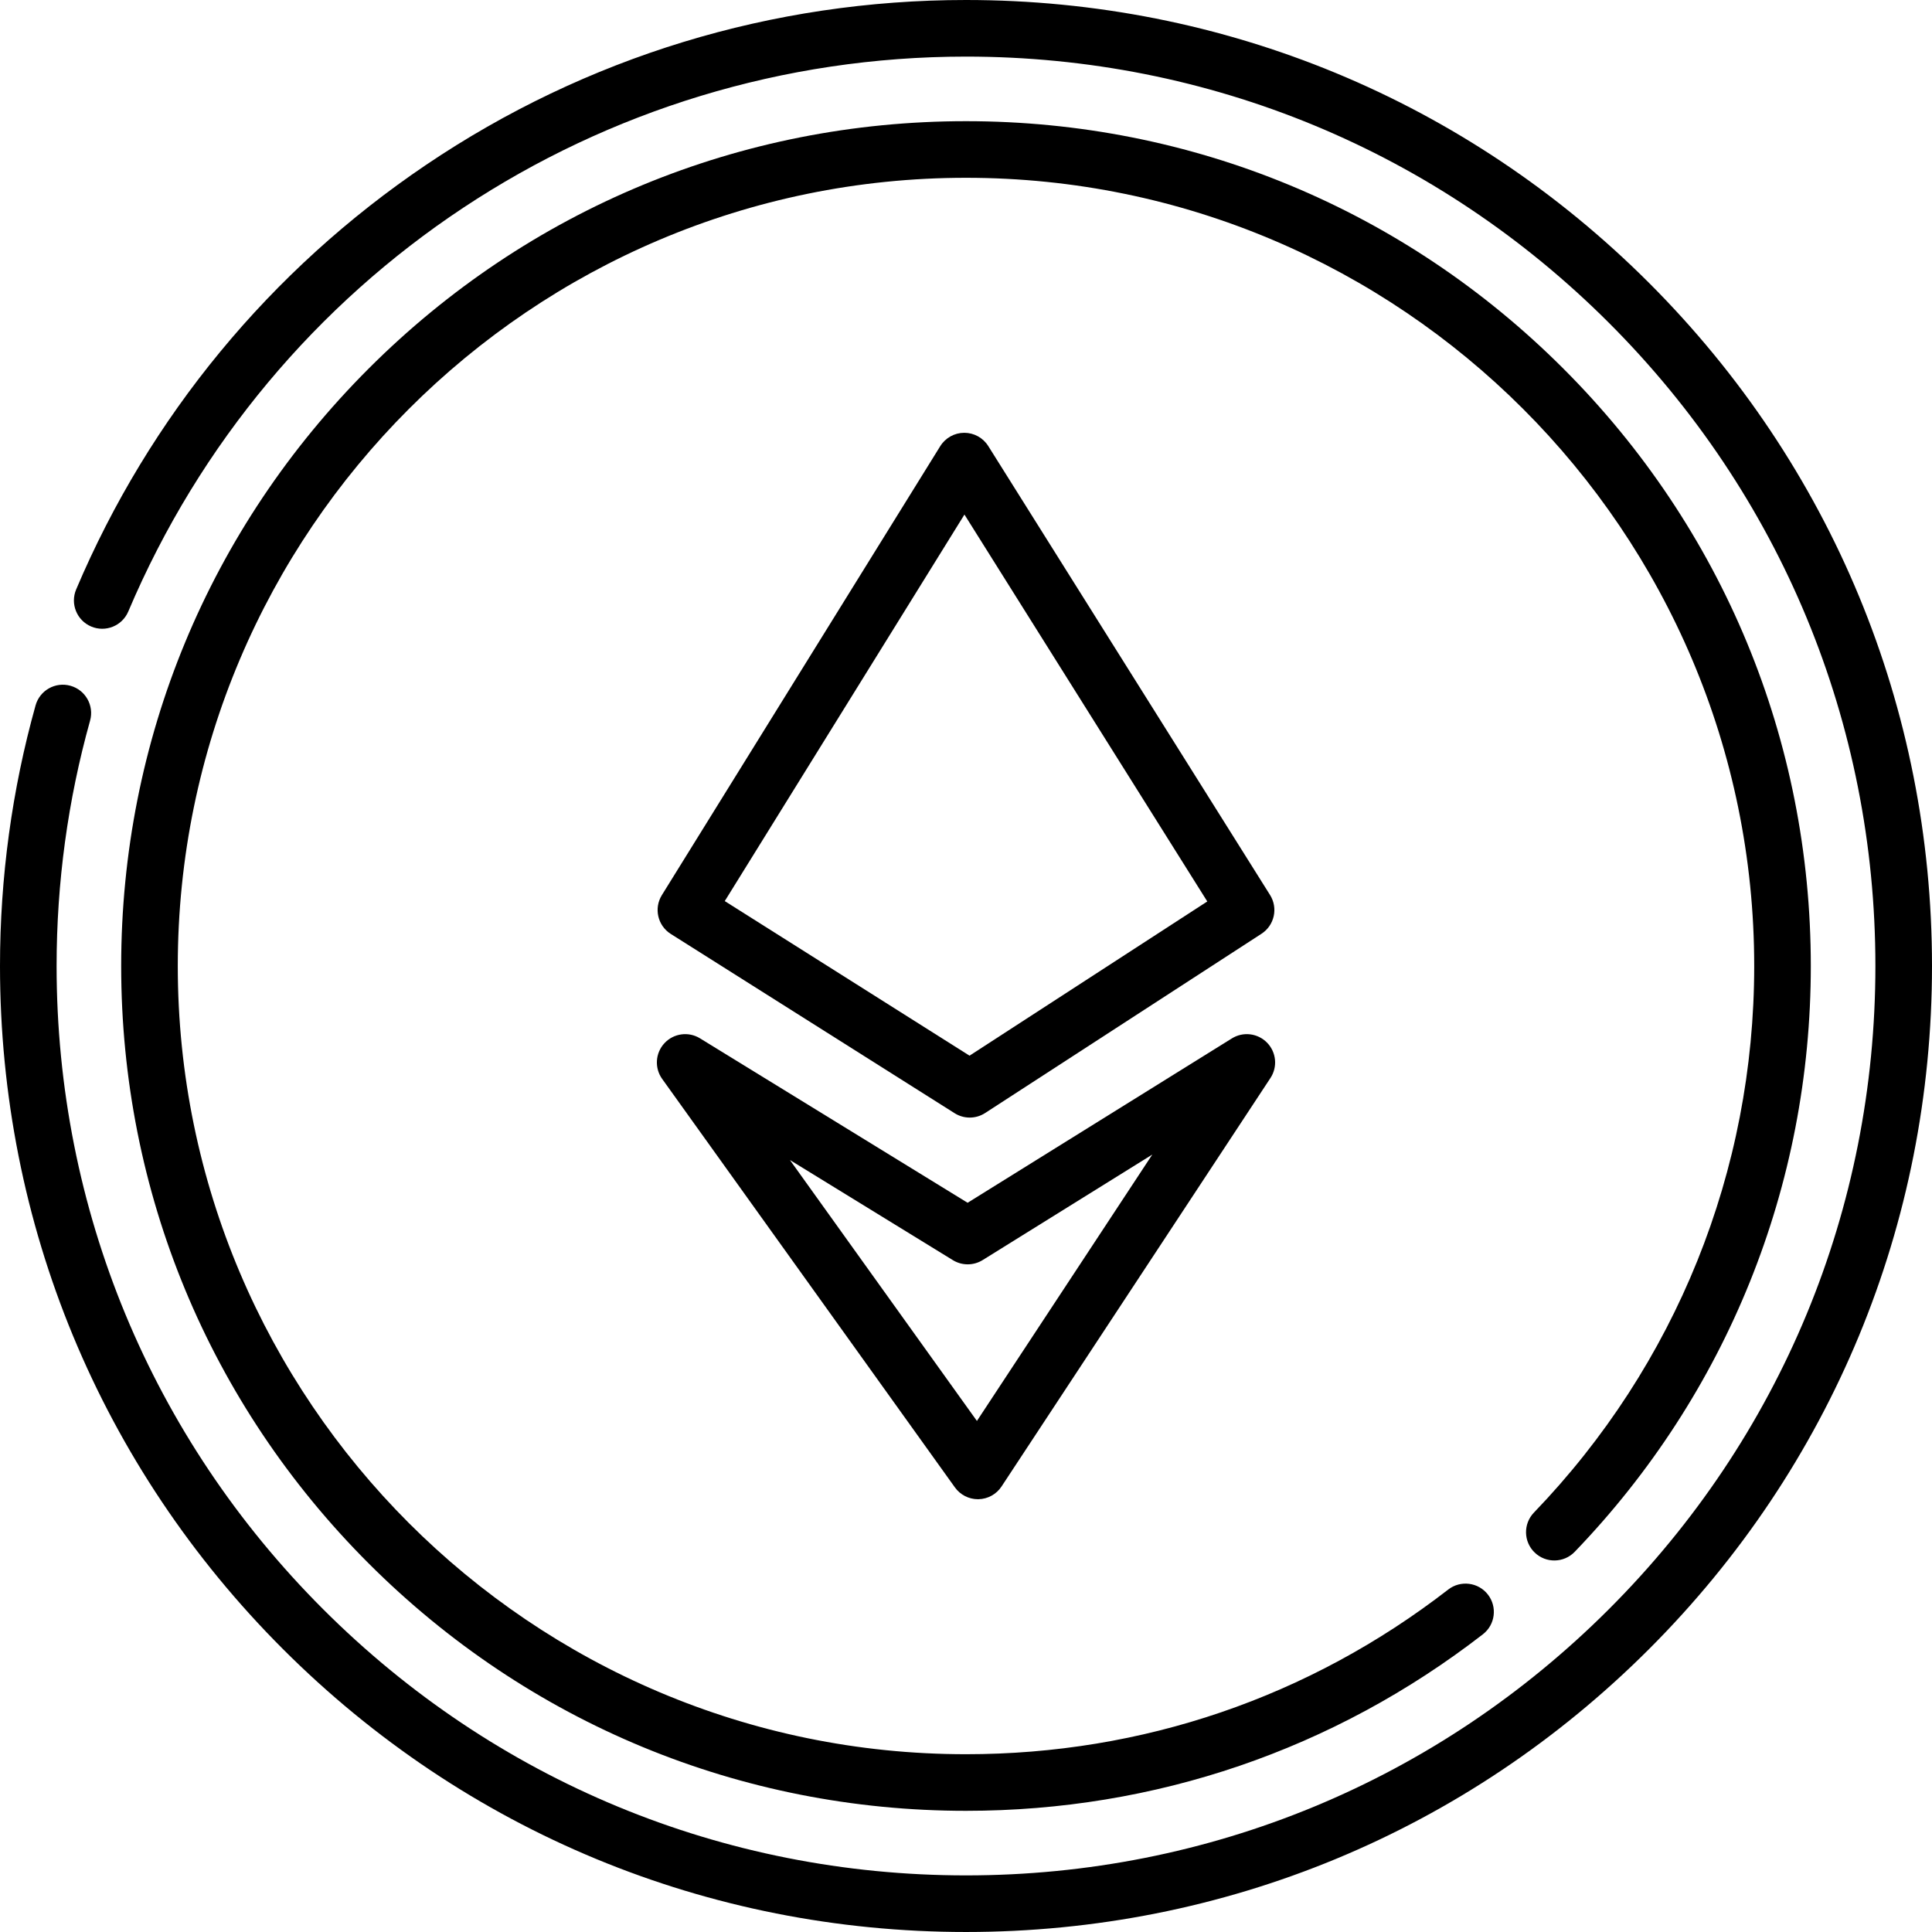 <?xml version="1.0" encoding="UTF-8"?> <svg xmlns="http://www.w3.org/2000/svg" id="Capa_1" height="512" viewBox="0 0 512 512" width="512"> <g> <path d="m177.771 247.508 75.213 47.503c1.224.773 2.614 1.159 4.005 1.159 1.421 0 2.841-.403 4.081-1.208l73.234-47.503c3.438-2.23 4.45-6.808 2.271-10.279l-74.675-118.972c-1.372-2.186-3.772-3.513-6.353-3.513-.007 0-.014 0-.021 0-2.588.007-4.989 1.348-6.354 3.547l-73.772 118.972c-2.168 3.5-1.11 8.095 2.371 10.294zm77.817-111.144 64.355 102.532-63.008 40.869-64.865-40.967z"></path> <path d="m175.485 285.928 77.576 108.247c1.41 1.968 3.681 3.131 6.096 3.131.049 0 .099 0 .148-.001 2.47-.049 4.758-1.311 6.116-3.375l71.262-108.247c1.937-2.942 1.565-6.836-.894-9.358-2.457-2.521-6.341-2.996-9.332-1.134l-70.03 43.556-70.92-43.578c-3.043-1.87-6.98-1.334-9.414 1.278-2.434 2.613-2.688 6.579-.608 9.481zm77.039 48.026c2.422 1.487 5.476 1.479 7.888-.021l44.956-27.96-46.474 70.592-49.553-69.145z"></path> <path d="m437.02 74.98c-48.352-48.351-112.64-74.98-181.02-74.98-51.271 0-100.744 15.104-143.07 43.681-41.298 27.881-73.368 66.791-92.745 112.521-1.616 3.813.165 8.215 3.979 9.832 3.813 1.616 8.215-.166 9.831-3.979 37.852-89.333 124.994-147.055 222.005-147.055 64.374 0 124.894 25.068 170.413 70.587s70.587 106.039 70.587 170.413-25.068 124.894-70.587 170.413-106.039 70.587-170.413 70.587-124.894-25.068-170.413-70.587-70.587-106.039-70.587-170.413c0-22.084 2.984-43.961 8.872-65.022 1.114-3.989-1.216-8.127-5.205-9.242-3.991-1.117-8.127 1.215-9.242 5.204-6.254 22.376-9.425 45.611-9.425 69.06 0 68.38 26.629 132.667 74.98 181.02 48.352 48.351 112.64 74.98 181.02 74.98s132.668-26.629 181.02-74.98c48.351-48.353 74.98-112.64 74.98-181.02s-26.629-132.667-74.98-181.02z"></path> <path d="m406.714 411.446c2.984 2.873 7.732 2.782 10.604-.202 40.347-41.916 62.566-97.049 62.566-155.244 0-59.802-23.288-116.024-65.574-158.311-42.286-42.286-98.508-65.574-158.31-65.574s-116.024 23.288-158.311 65.574c-42.286 42.287-65.574 98.509-65.574 158.311s23.288 116.024 65.574 158.311c42.286 42.286 98.509 65.574 158.311 65.574 50.099 0 97.466-16.177 136.98-46.782 3.274-2.537 3.873-7.248 1.337-10.522-2.538-3.275-7.25-3.873-10.522-1.337-36.861 28.55-81.052 43.641-127.795 43.641-115.18 0-208.885-93.706-208.885-208.885s93.705-208.885 208.885-208.885 208.885 93.706 208.885 208.885c0 54.296-20.73 105.735-58.373 144.842-2.873 2.984-2.783 7.732.202 10.604z"></path> </g> </svg> 